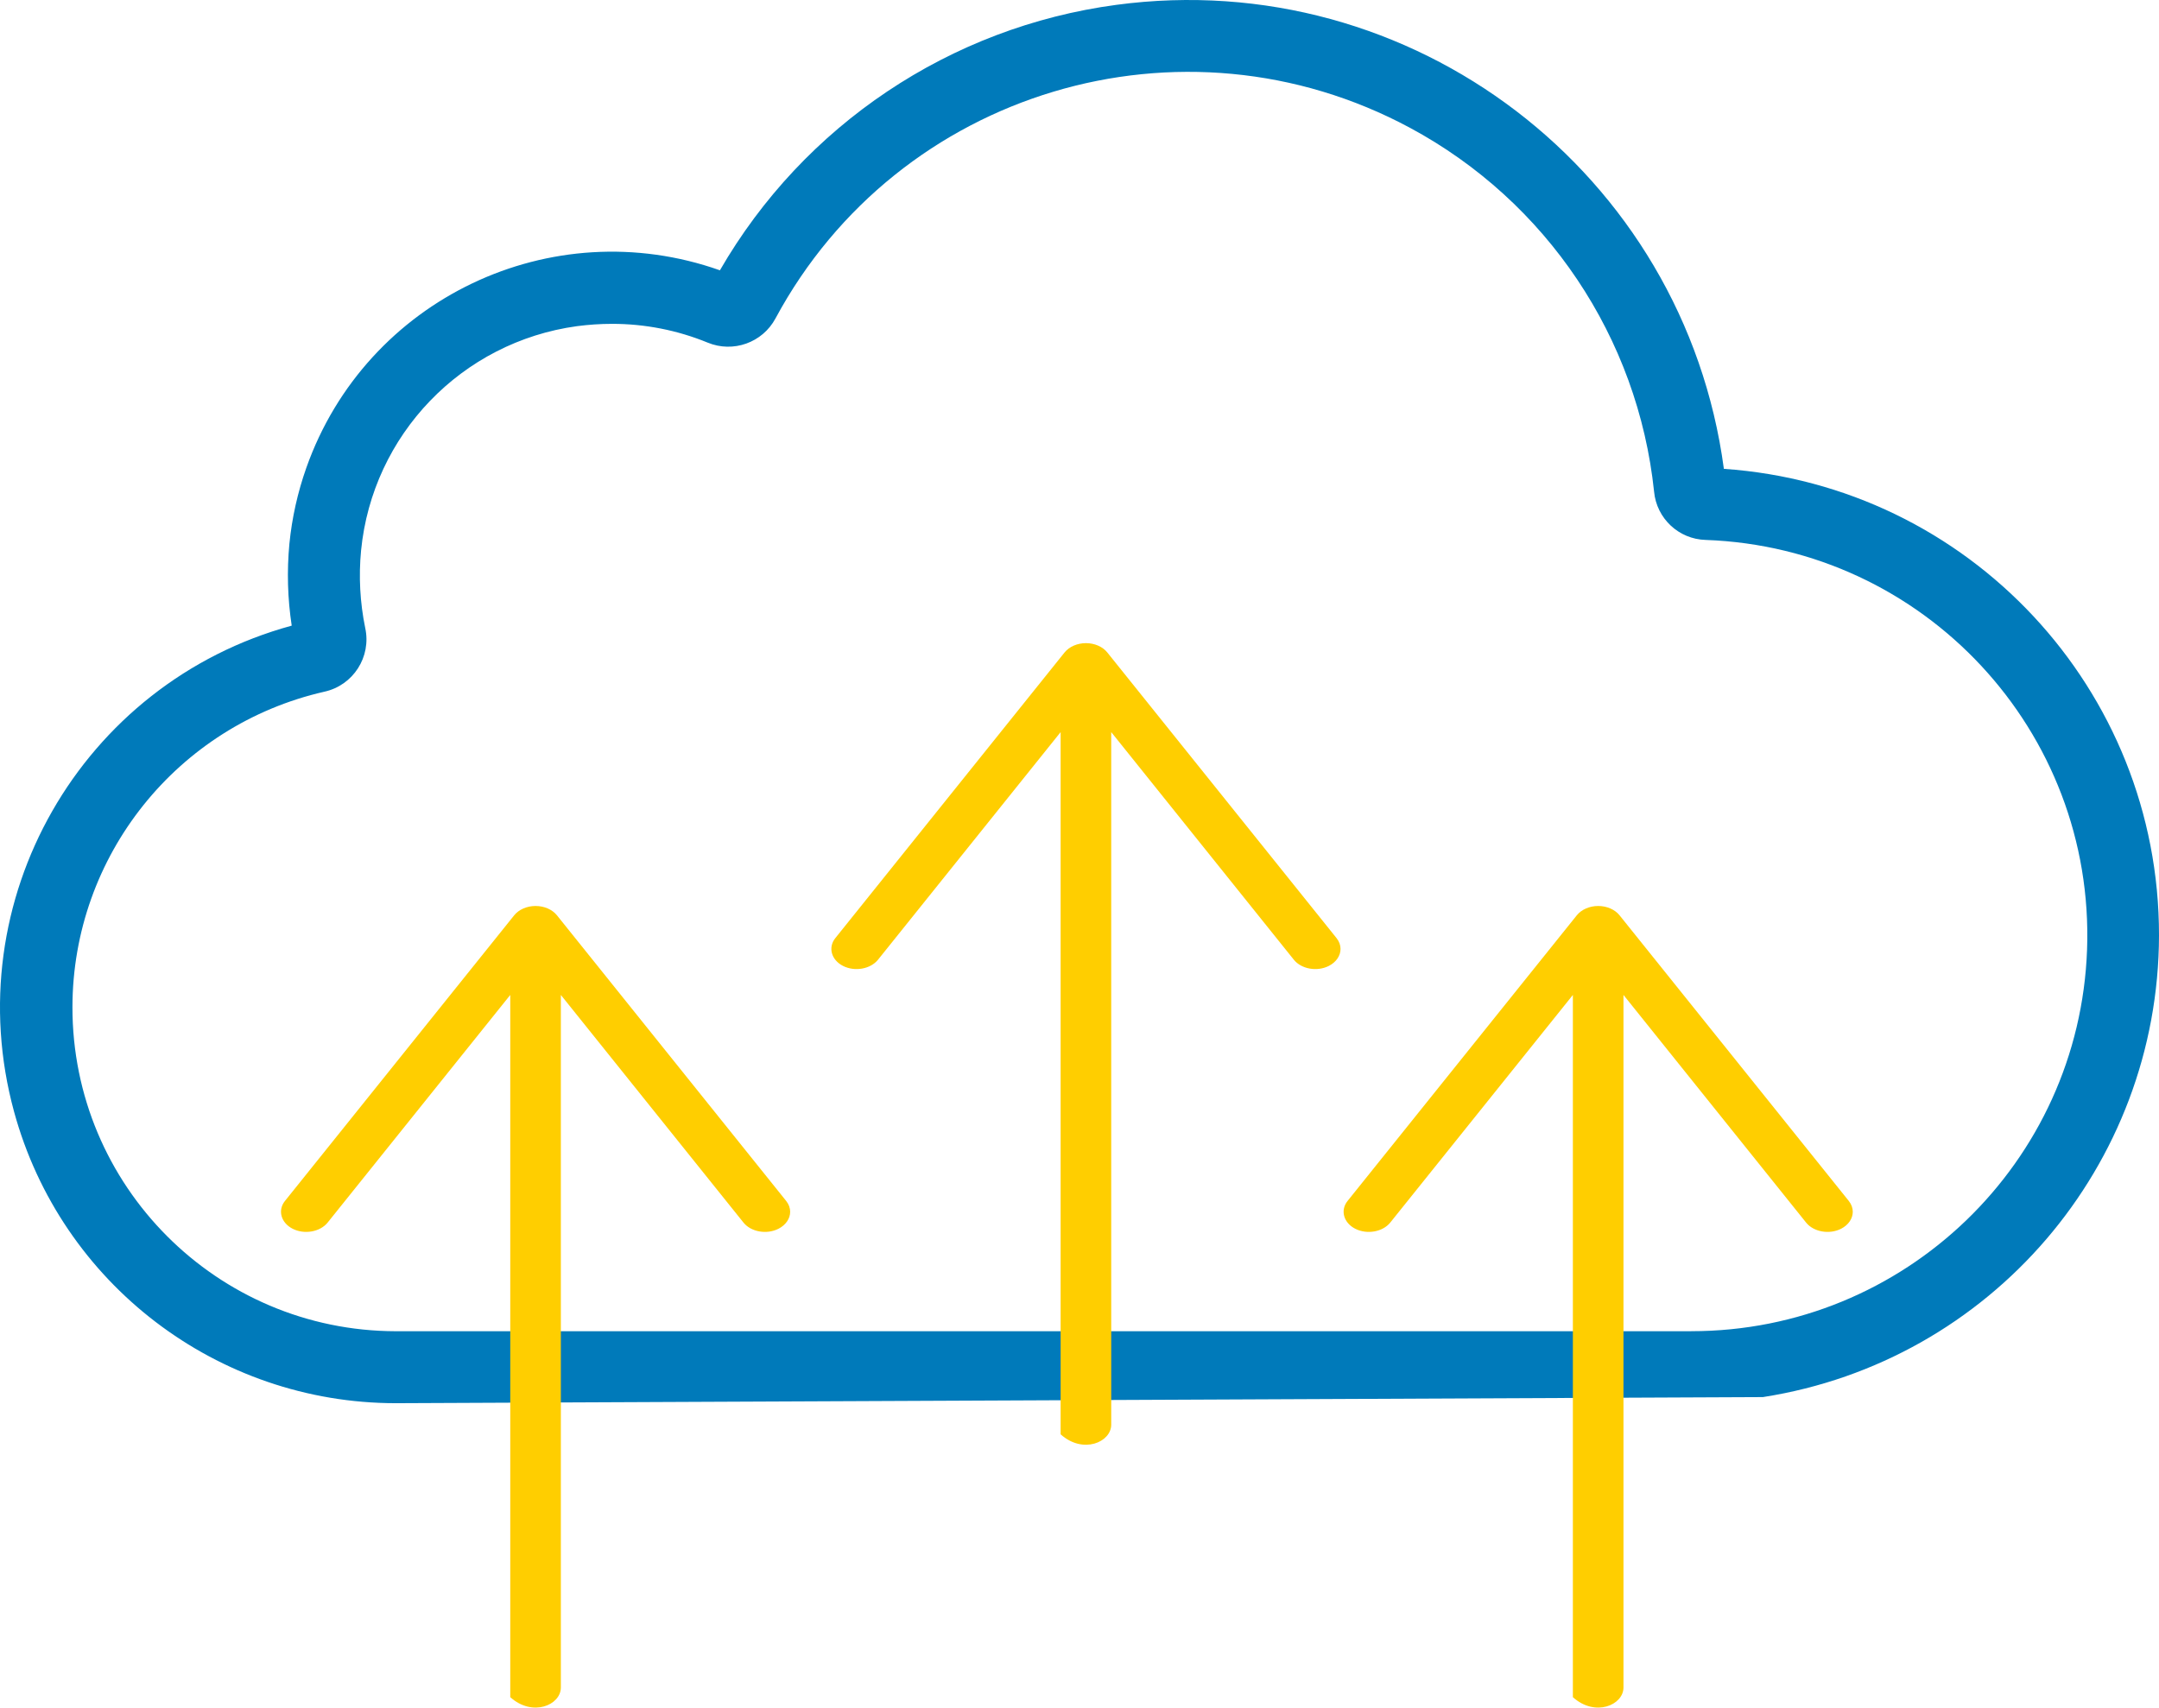 <svg xmlns="http://www.w3.org/2000/svg" id="Capa_2" data-name="Capa 2" viewBox="0 0 512.01 405"><defs><style>      .cls-1 {        fill: #ffce00;      }      .cls-2 {        fill: #007aba;      }    </style></defs><g id="icons"><g><path class="cls-2" d="M418.14,331.35c53.96-8.44,93.77-54.87,93.87-109.48.07-58.29-45.04-106.67-103.19-110.67C399.42,41.03,334.92-8.25,264.74,1.15c-39.4,5.27-74.13,28.53-94.01,62.96-40.01-14.15-83.93,6.81-98.08,46.83-2.06,5.83-3.41,11.88-4.02,18.03-.61,6.47-.43,12.99.55,19.42C19.17,162.03-10.31,213.64,3.33,263.65c11.14,40.83,48.22,69.15,90.54,69.16l324.27-1.45ZM401.08,315.74H93.88c-42.42-.06-76.75-34.49-76.7-76.9.05-35.8,24.83-66.82,59.73-74.78,6.86-1.5,11.2-8.27,9.7-15.13,0,0,0,0,0,0-1.24-6.04-1.57-12.24-.98-18.38,2.7-27.44,23.88-49.45,51.2-53.19,2.76-.36,5.53-.55,8.31-.55,7.78-.01,15.48,1.5,22.68,4.45,6.04,2.5,13,.02,16.09-5.74C213,21.47,280.39,1.25,334.43,30.34c32.36,17.42,54.01,49.72,57.84,86.28.6,6.35,5.84,11.26,12.22,11.44,51.81,1.85,92.31,45.35,90.46,97.15-1.8,50.53-43.31,90.55-93.87,90.52Z"></path><path class="cls-1" d="M438.45,284.85l-54.38-67.77c-1.1-1.37-3.01-2.2-5.06-2.2s-3.96.84-5.06,2.2l-54.38,67.77c-1.76,2.2-.95,5.17,1.84,6.59,2.79,1.41,6.5.75,8.29-1.47l43.31-53.99v166.55c5.29,4.78,12,1.87,12-2.29v-164.26s43.31,53.99,43.31,53.99c1.78,2.22,5.5,2.88,8.29,1.47,1.79-.91,2.78-2.46,2.78-4.03,0-.87-.3-1.76-.94-2.56Z"></path><path class="cls-1" d="M186.45,284.85l-54.38-67.77c-1.1-1.37-3.01-2.2-5.06-2.2s-3.96.84-5.06,2.2l-54.38,67.77c-1.76,2.2-.95,5.17,1.84,6.59,2.79,1.41,6.5.75,8.29-1.47l43.31-53.99v166.55c5.29,4.78,12,1.87,12-2.29v-164.26s43.31,53.99,43.31,53.99c1.78,2.22,5.5,2.88,8.29,1.47,1.79-.91,2.78-2.46,2.78-4.03,0-.87-.3-1.76-.94-2.56Z"></path><path class="cls-1" d="M316.97,222.51l-54.38-67.77c-1.1-1.37-3.01-2.2-5.06-2.2s-3.96.84-5.06,2.2l-54.38,67.77c-1.76,2.2-.95,5.17,1.84,6.59,2.79,1.41,6.5.75,8.29-1.47l43.31-53.99v166.55c5.29,4.78,12,1.87,12-2.29v-164.26s43.31,53.99,43.31,53.99c1.78,2.22,5.5,2.88,8.29,1.47,1.79-.91,2.78-2.46,2.78-4.03,0-.87-.3-1.76-.94-2.56Z"></path></g></g></svg>